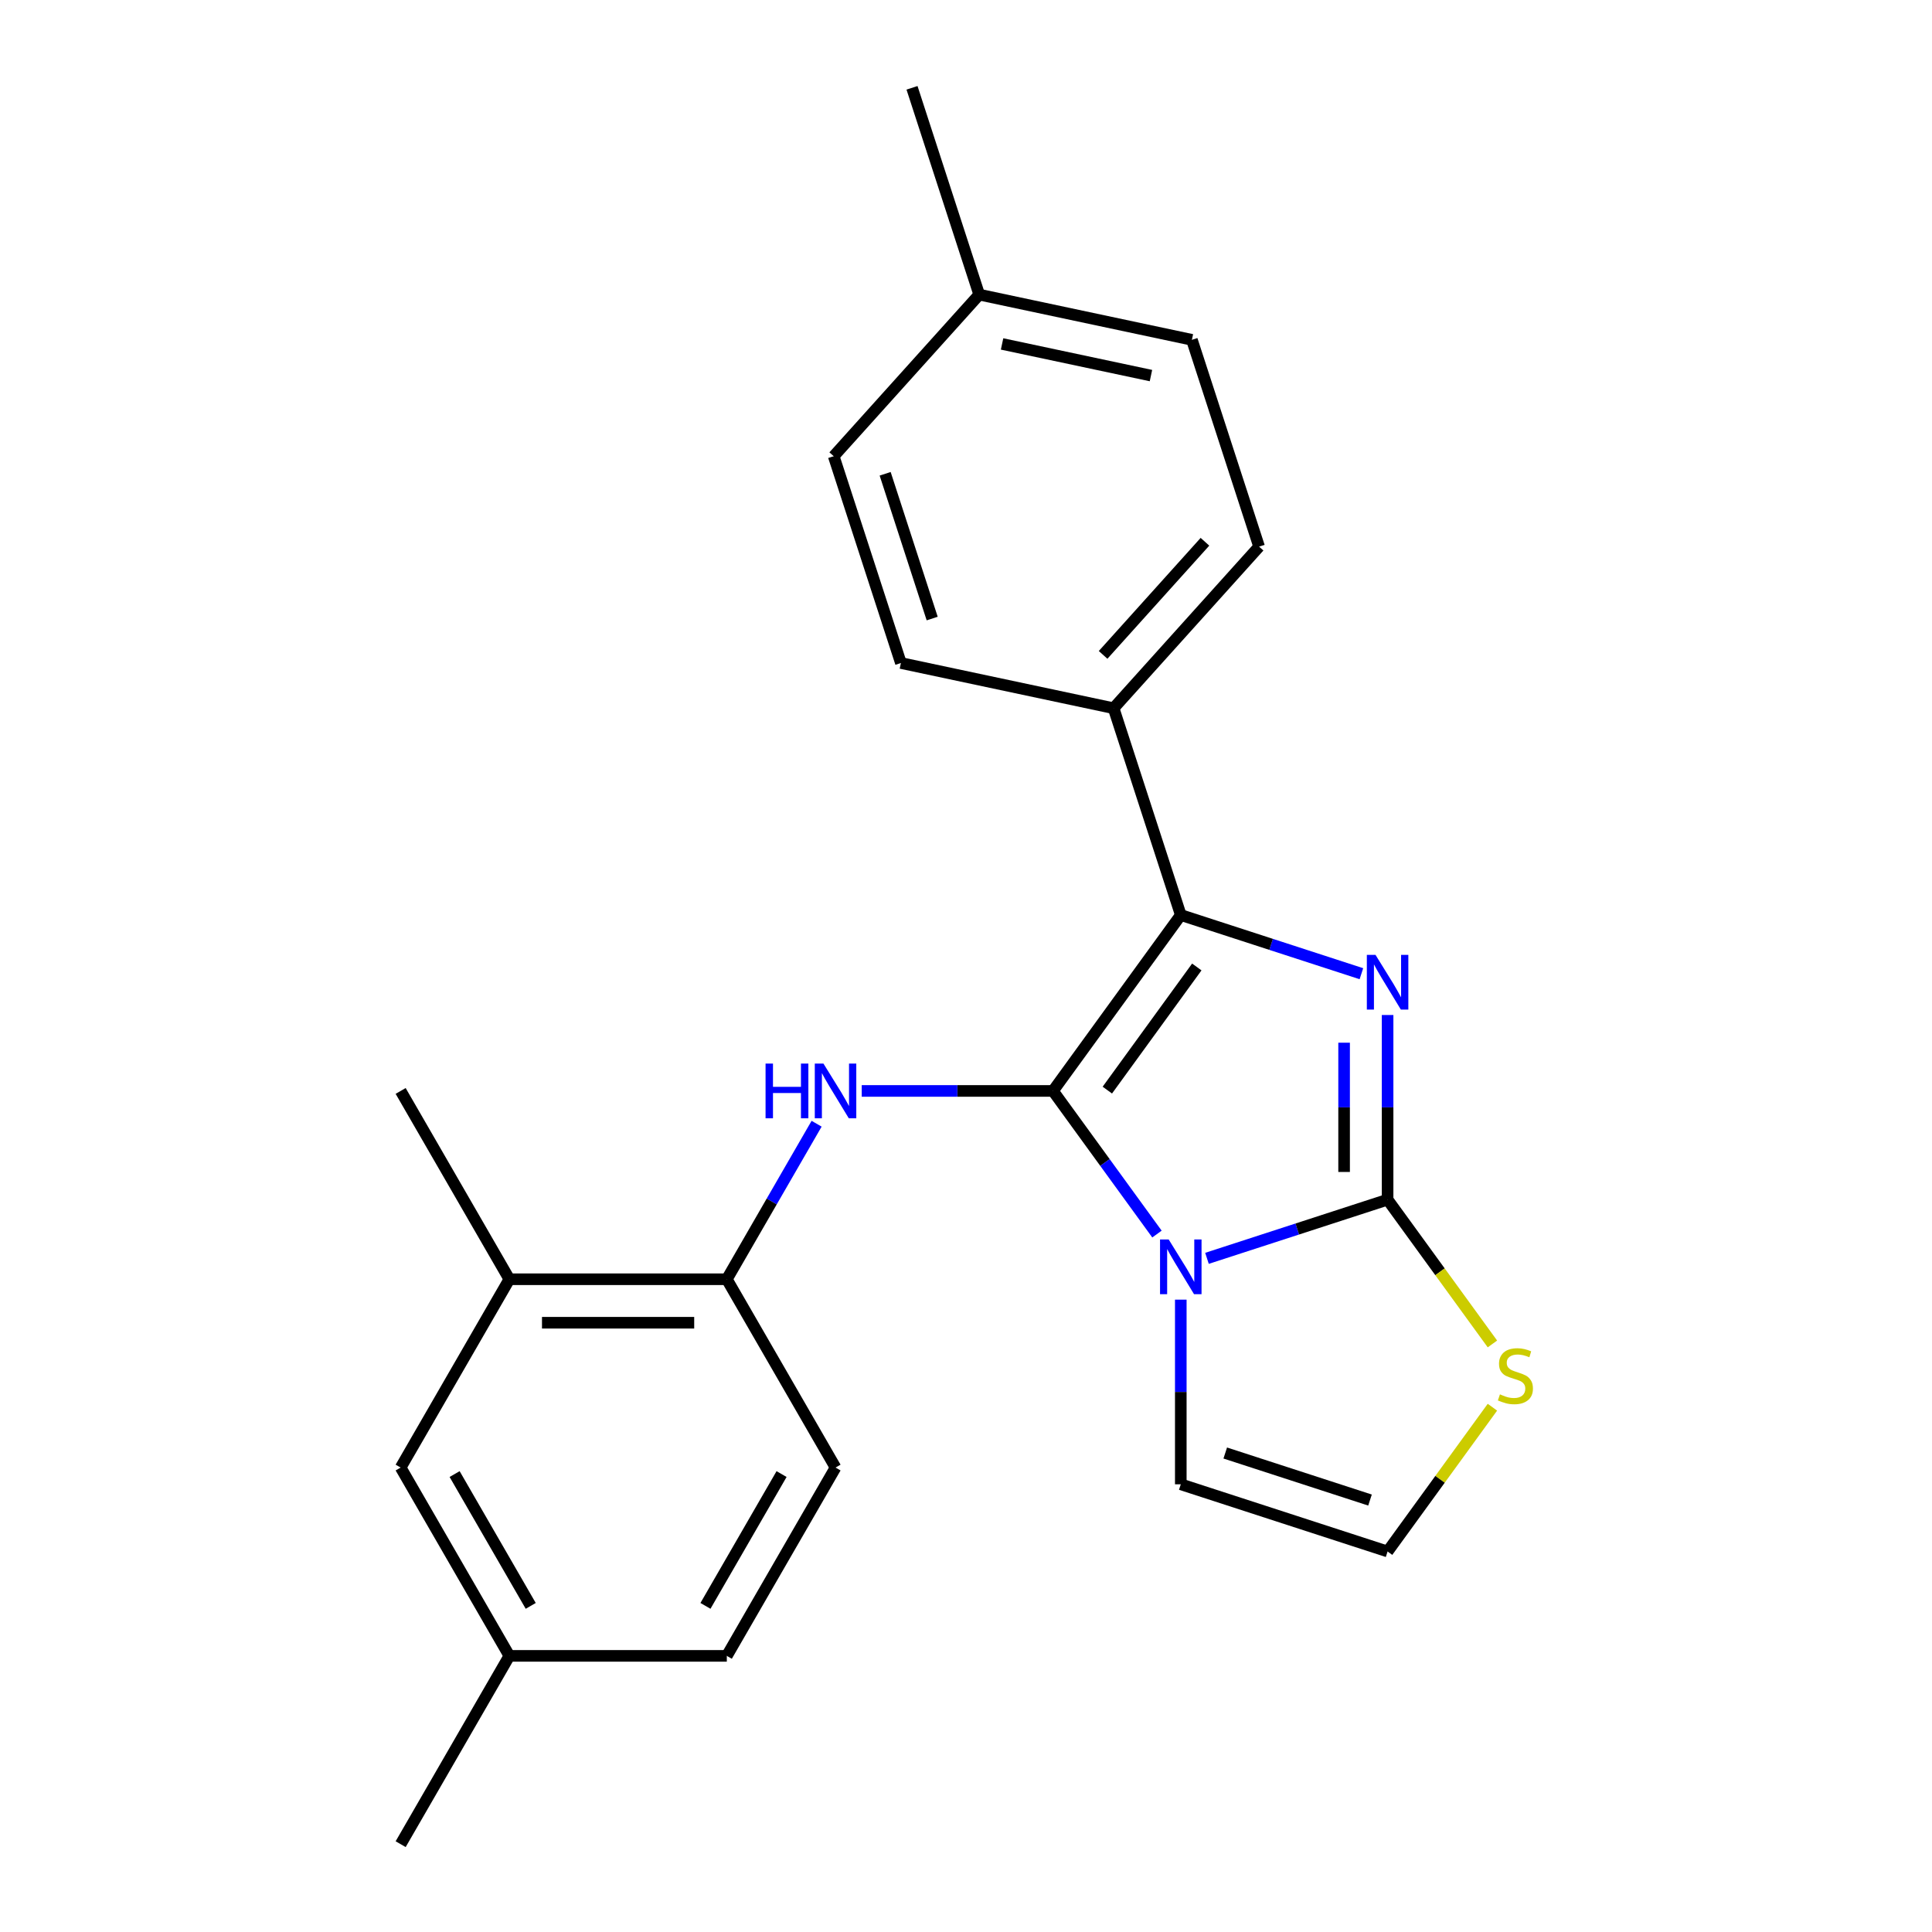 <?xml version='1.0' encoding='iso-8859-1'?>
<svg version='1.1' baseProfile='full'
              xmlns='http://www.w3.org/2000/svg'
                      xmlns:rdkit='http://www.rdkit.org/xml'
                      xmlns:xlink='http://www.w3.org/1999/xlink'
                  xml:space='preserve'
width='1000px' height='1000px' viewBox='0 0 1000 1000'>
<!-- END OF HEADER -->
<rect style='opacity:1.0;fill:#FFFFFF;stroke:none' width='1000' height='1000' x='0' y='0'> </rect>
<path class='bond-0' d='M 545.021,564.667 L 571.932,601.707' style='fill:none;fill-rule:evenodd;stroke:#000000;stroke-width:6px;stroke-linecap:butt;stroke-linejoin:miter;stroke-opacity:1' />
<path class='bond-0' d='M 571.932,601.707 L 598.843,638.747' style='fill:none;fill-rule:evenodd;stroke:#0000FF;stroke-width:6px;stroke-linecap:butt;stroke-linejoin:miter;stroke-opacity:1' />
<path class='bond-3' d='M 545.021,564.667 L 611.175,473.613' style='fill:none;fill-rule:evenodd;stroke:#000000;stroke-width:6px;stroke-linecap:butt;stroke-linejoin:miter;stroke-opacity:1' />
<path class='bond-3' d='M 573.155,564.24 L 619.463,500.502' style='fill:none;fill-rule:evenodd;stroke:#000000;stroke-width:6px;stroke-linecap:butt;stroke-linejoin:miter;stroke-opacity:1' />
<path class='bond-4' d='M 545.021,564.667 L 495.524,564.667' style='fill:none;fill-rule:evenodd;stroke:#000000;stroke-width:6px;stroke-linecap:butt;stroke-linejoin:miter;stroke-opacity:1' />
<path class='bond-4' d='M 495.524,564.667 L 446.026,564.667' style='fill:none;fill-rule:evenodd;stroke:#0000FF;stroke-width:6px;stroke-linecap:butt;stroke-linejoin:miter;stroke-opacity:1' />
<path class='bond-1' d='M 624.729,651.316 L 671.472,636.129' style='fill:none;fill-rule:evenodd;stroke:#0000FF;stroke-width:6px;stroke-linecap:butt;stroke-linejoin:miter;stroke-opacity:1' />
<path class='bond-1' d='M 671.472,636.129 L 718.215,620.941' style='fill:none;fill-rule:evenodd;stroke:#000000;stroke-width:6px;stroke-linecap:butt;stroke-linejoin:miter;stroke-opacity:1' />
<path class='bond-7' d='M 611.175,672.694 L 611.175,720.481' style='fill:none;fill-rule:evenodd;stroke:#0000FF;stroke-width:6px;stroke-linecap:butt;stroke-linejoin:miter;stroke-opacity:1' />
<path class='bond-7' d='M 611.175,720.481 L 611.175,768.269' style='fill:none;fill-rule:evenodd;stroke:#000000;stroke-width:6px;stroke-linecap:butt;stroke-linejoin:miter;stroke-opacity:1' />
<path class='bond-5' d='M 718.215,620.941 L 745.345,658.283' style='fill:none;fill-rule:evenodd;stroke:#000000;stroke-width:6px;stroke-linecap:butt;stroke-linejoin:miter;stroke-opacity:1' />
<path class='bond-5' d='M 745.345,658.283 L 772.475,695.624' style='fill:none;fill-rule:evenodd;stroke:#CCCC00;stroke-width:6px;stroke-linecap:butt;stroke-linejoin:miter;stroke-opacity:1' />
<path class='bond-23' d='M 718.215,620.941 L 718.215,573.154' style='fill:none;fill-rule:evenodd;stroke:#000000;stroke-width:6px;stroke-linecap:butt;stroke-linejoin:miter;stroke-opacity:1' />
<path class='bond-23' d='M 718.215,573.154 L 718.215,525.367' style='fill:none;fill-rule:evenodd;stroke:#0000FF;stroke-width:6px;stroke-linecap:butt;stroke-linejoin:miter;stroke-opacity:1' />
<path class='bond-23' d='M 695.705,606.605 L 695.705,573.154' style='fill:none;fill-rule:evenodd;stroke:#000000;stroke-width:6px;stroke-linecap:butt;stroke-linejoin:miter;stroke-opacity:1' />
<path class='bond-23' d='M 695.705,573.154 L 695.705,539.703' style='fill:none;fill-rule:evenodd;stroke:#0000FF;stroke-width:6px;stroke-linecap:butt;stroke-linejoin:miter;stroke-opacity:1' />
<path class='bond-2' d='M 704.661,503.989 L 657.918,488.801' style='fill:none;fill-rule:evenodd;stroke:#0000FF;stroke-width:6px;stroke-linecap:butt;stroke-linejoin:miter;stroke-opacity:1' />
<path class='bond-2' d='M 657.918,488.801 L 611.175,473.613' style='fill:none;fill-rule:evenodd;stroke:#000000;stroke-width:6px;stroke-linecap:butt;stroke-linejoin:miter;stroke-opacity:1' />
<path class='bond-8' d='M 611.175,473.613 L 576.396,366.574' style='fill:none;fill-rule:evenodd;stroke:#000000;stroke-width:6px;stroke-linecap:butt;stroke-linejoin:miter;stroke-opacity:1' />
<path class='bond-6' d='M 422.673,581.641 L 399.436,621.889' style='fill:none;fill-rule:evenodd;stroke:#0000FF;stroke-width:6px;stroke-linecap:butt;stroke-linejoin:miter;stroke-opacity:1' />
<path class='bond-6' d='M 399.436,621.889 L 376.199,662.137' style='fill:none;fill-rule:evenodd;stroke:#000000;stroke-width:6px;stroke-linecap:butt;stroke-linejoin:miter;stroke-opacity:1' />
<path class='bond-24' d='M 772.475,728.365 L 745.345,765.706' style='fill:none;fill-rule:evenodd;stroke:#CCCC00;stroke-width:6px;stroke-linecap:butt;stroke-linejoin:miter;stroke-opacity:1' />
<path class='bond-24' d='M 745.345,765.706 L 718.215,803.048' style='fill:none;fill-rule:evenodd;stroke:#000000;stroke-width:6px;stroke-linecap:butt;stroke-linejoin:miter;stroke-opacity:1' />
<path class='bond-10' d='M 376.199,662.137 L 263.65,662.137' style='fill:none;fill-rule:evenodd;stroke:#000000;stroke-width:6px;stroke-linecap:butt;stroke-linejoin:miter;stroke-opacity:1' />
<path class='bond-10' d='M 359.316,684.646 L 280.533,684.646' style='fill:none;fill-rule:evenodd;stroke:#000000;stroke-width:6px;stroke-linecap:butt;stroke-linejoin:miter;stroke-opacity:1' />
<path class='bond-12' d='M 376.199,662.137 L 432.473,759.606' style='fill:none;fill-rule:evenodd;stroke:#000000;stroke-width:6px;stroke-linecap:butt;stroke-linejoin:miter;stroke-opacity:1' />
<path class='bond-9' d='M 611.175,768.269 L 718.215,803.048' style='fill:none;fill-rule:evenodd;stroke:#000000;stroke-width:6px;stroke-linecap:butt;stroke-linejoin:miter;stroke-opacity:1' />
<path class='bond-9' d='M 634.187,752.078 L 709.115,776.423' style='fill:none;fill-rule:evenodd;stroke:#000000;stroke-width:6px;stroke-linecap:butt;stroke-linejoin:miter;stroke-opacity:1' />
<path class='bond-13' d='M 576.396,366.574 L 651.705,282.934' style='fill:none;fill-rule:evenodd;stroke:#000000;stroke-width:6px;stroke-linecap:butt;stroke-linejoin:miter;stroke-opacity:1' />
<path class='bond-13' d='M 570.964,338.966 L 623.681,280.418' style='fill:none;fill-rule:evenodd;stroke:#000000;stroke-width:6px;stroke-linecap:butt;stroke-linejoin:miter;stroke-opacity:1' />
<path class='bond-14' d='M 576.396,366.574 L 466.307,343.174' style='fill:none;fill-rule:evenodd;stroke:#000000;stroke-width:6px;stroke-linecap:butt;stroke-linejoin:miter;stroke-opacity:1' />
<path class='bond-11' d='M 263.65,662.137 L 207.376,759.606' style='fill:none;fill-rule:evenodd;stroke:#000000;stroke-width:6px;stroke-linecap:butt;stroke-linejoin:miter;stroke-opacity:1' />
<path class='bond-20' d='M 263.65,662.137 L 207.376,564.667' style='fill:none;fill-rule:evenodd;stroke:#000000;stroke-width:6px;stroke-linecap:butt;stroke-linejoin:miter;stroke-opacity:1' />
<path class='bond-25' d='M 207.376,759.606 L 263.65,857.076' style='fill:none;fill-rule:evenodd;stroke:#000000;stroke-width:6px;stroke-linecap:butt;stroke-linejoin:miter;stroke-opacity:1' />
<path class='bond-25' d='M 235.311,762.972 L 274.703,831.201' style='fill:none;fill-rule:evenodd;stroke:#000000;stroke-width:6px;stroke-linecap:butt;stroke-linejoin:miter;stroke-opacity:1' />
<path class='bond-16' d='M 432.473,759.606 L 376.199,857.076' style='fill:none;fill-rule:evenodd;stroke:#000000;stroke-width:6px;stroke-linecap:butt;stroke-linejoin:miter;stroke-opacity:1' />
<path class='bond-16' d='M 404.538,762.972 L 365.146,831.201' style='fill:none;fill-rule:evenodd;stroke:#000000;stroke-width:6px;stroke-linecap:butt;stroke-linejoin:miter;stroke-opacity:1' />
<path class='bond-18' d='M 651.705,282.934 L 616.926,175.894' style='fill:none;fill-rule:evenodd;stroke:#000000;stroke-width:6px;stroke-linecap:butt;stroke-linejoin:miter;stroke-opacity:1' />
<path class='bond-17' d='M 466.307,343.174 L 431.528,236.134' style='fill:none;fill-rule:evenodd;stroke:#000000;stroke-width:6px;stroke-linecap:butt;stroke-linejoin:miter;stroke-opacity:1' />
<path class='bond-17' d='M 482.498,320.162 L 458.153,245.234' style='fill:none;fill-rule:evenodd;stroke:#000000;stroke-width:6px;stroke-linecap:butt;stroke-linejoin:miter;stroke-opacity:1' />
<path class='bond-15' d='M 263.65,857.076 L 376.199,857.076' style='fill:none;fill-rule:evenodd;stroke:#000000;stroke-width:6px;stroke-linecap:butt;stroke-linejoin:miter;stroke-opacity:1' />
<path class='bond-21' d='M 263.65,857.076 L 207.376,954.545' style='fill:none;fill-rule:evenodd;stroke:#000000;stroke-width:6px;stroke-linecap:butt;stroke-linejoin:miter;stroke-opacity:1' />
<path class='bond-19' d='M 431.528,236.134 L 506.837,152.494' style='fill:none;fill-rule:evenodd;stroke:#000000;stroke-width:6px;stroke-linecap:butt;stroke-linejoin:miter;stroke-opacity:1' />
<path class='bond-26' d='M 616.926,175.894 L 506.837,152.494' style='fill:none;fill-rule:evenodd;stroke:#000000;stroke-width:6px;stroke-linecap:butt;stroke-linejoin:miter;stroke-opacity:1' />
<path class='bond-26' d='M 595.733,194.402 L 518.671,178.022' style='fill:none;fill-rule:evenodd;stroke:#000000;stroke-width:6px;stroke-linecap:butt;stroke-linejoin:miter;stroke-opacity:1' />
<path class='bond-22' d='M 506.837,152.494 L 472.058,45.455' style='fill:none;fill-rule:evenodd;stroke:#000000;stroke-width:6px;stroke-linecap:butt;stroke-linejoin:miter;stroke-opacity:1' />
<path  class='atom-1' d='M 604.915 641.56
L 614.195 656.56
Q 615.115 658.04, 616.595 660.72
Q 618.075 663.4, 618.155 663.56
L 618.155 641.56
L 621.915 641.56
L 621.915 669.88
L 618.035 669.88
L 608.075 653.48
Q 606.915 651.56, 605.675 649.36
Q 604.475 647.16, 604.115 646.48
L 604.115 669.88
L 600.435 669.88
L 600.435 641.56
L 604.915 641.56
' fill='#0000FF'/>
<path  class='atom-3' d='M 711.955 494.233
L 721.235 509.233
Q 722.155 510.713, 723.635 513.393
Q 725.115 516.073, 725.195 516.233
L 725.195 494.233
L 728.955 494.233
L 728.955 522.553
L 725.075 522.553
L 715.115 506.153
Q 713.955 504.233, 712.715 502.033
Q 711.515 499.833, 711.155 499.153
L 711.155 522.553
L 707.475 522.553
L 707.475 494.233
L 711.955 494.233
' fill='#0000FF'/>
<path  class='atom-5' d='M 396.253 550.507
L 400.093 550.507
L 400.093 562.547
L 414.573 562.547
L 414.573 550.507
L 418.413 550.507
L 418.413 578.827
L 414.573 578.827
L 414.573 565.747
L 400.093 565.747
L 400.093 578.827
L 396.253 578.827
L 396.253 550.507
' fill='#0000FF'/>
<path  class='atom-5' d='M 426.213 550.507
L 435.493 565.507
Q 436.413 566.987, 437.893 569.667
Q 439.373 572.347, 439.453 572.507
L 439.453 550.507
L 443.213 550.507
L 443.213 578.827
L 439.333 578.827
L 429.373 562.427
Q 428.213 560.507, 426.973 558.307
Q 425.773 556.107, 425.413 555.427
L 425.413 578.827
L 421.733 578.827
L 421.733 550.507
L 426.213 550.507
' fill='#0000FF'/>
<path  class='atom-6' d='M 776.369 721.714
Q 776.689 721.834, 778.009 722.394
Q 779.329 722.954, 780.769 723.314
Q 782.249 723.634, 783.689 723.634
Q 786.369 723.634, 787.929 722.354
Q 789.489 721.034, 789.489 718.754
Q 789.489 717.194, 788.689 716.234
Q 787.929 715.274, 786.729 714.754
Q 785.529 714.234, 783.529 713.634
Q 781.009 712.874, 779.489 712.154
Q 778.009 711.434, 776.929 709.914
Q 775.889 708.394, 775.889 705.834
Q 775.889 702.274, 778.289 700.074
Q 780.729 697.874, 785.529 697.874
Q 788.809 697.874, 792.529 699.434
L 791.609 702.514
Q 788.209 701.114, 785.649 701.114
Q 782.889 701.114, 781.369 702.274
Q 779.849 703.394, 779.889 705.354
Q 779.889 706.874, 780.649 707.794
Q 781.449 708.714, 782.569 709.234
Q 783.729 709.754, 785.649 710.354
Q 788.209 711.154, 789.729 711.954
Q 791.249 712.754, 792.329 714.394
Q 793.449 715.994, 793.449 718.754
Q 793.449 722.674, 790.809 724.794
Q 788.209 726.874, 783.849 726.874
Q 781.329 726.874, 779.409 726.314
Q 777.529 725.794, 775.289 724.874
L 776.369 721.714
' fill='#CCCC00'/>
</svg>
